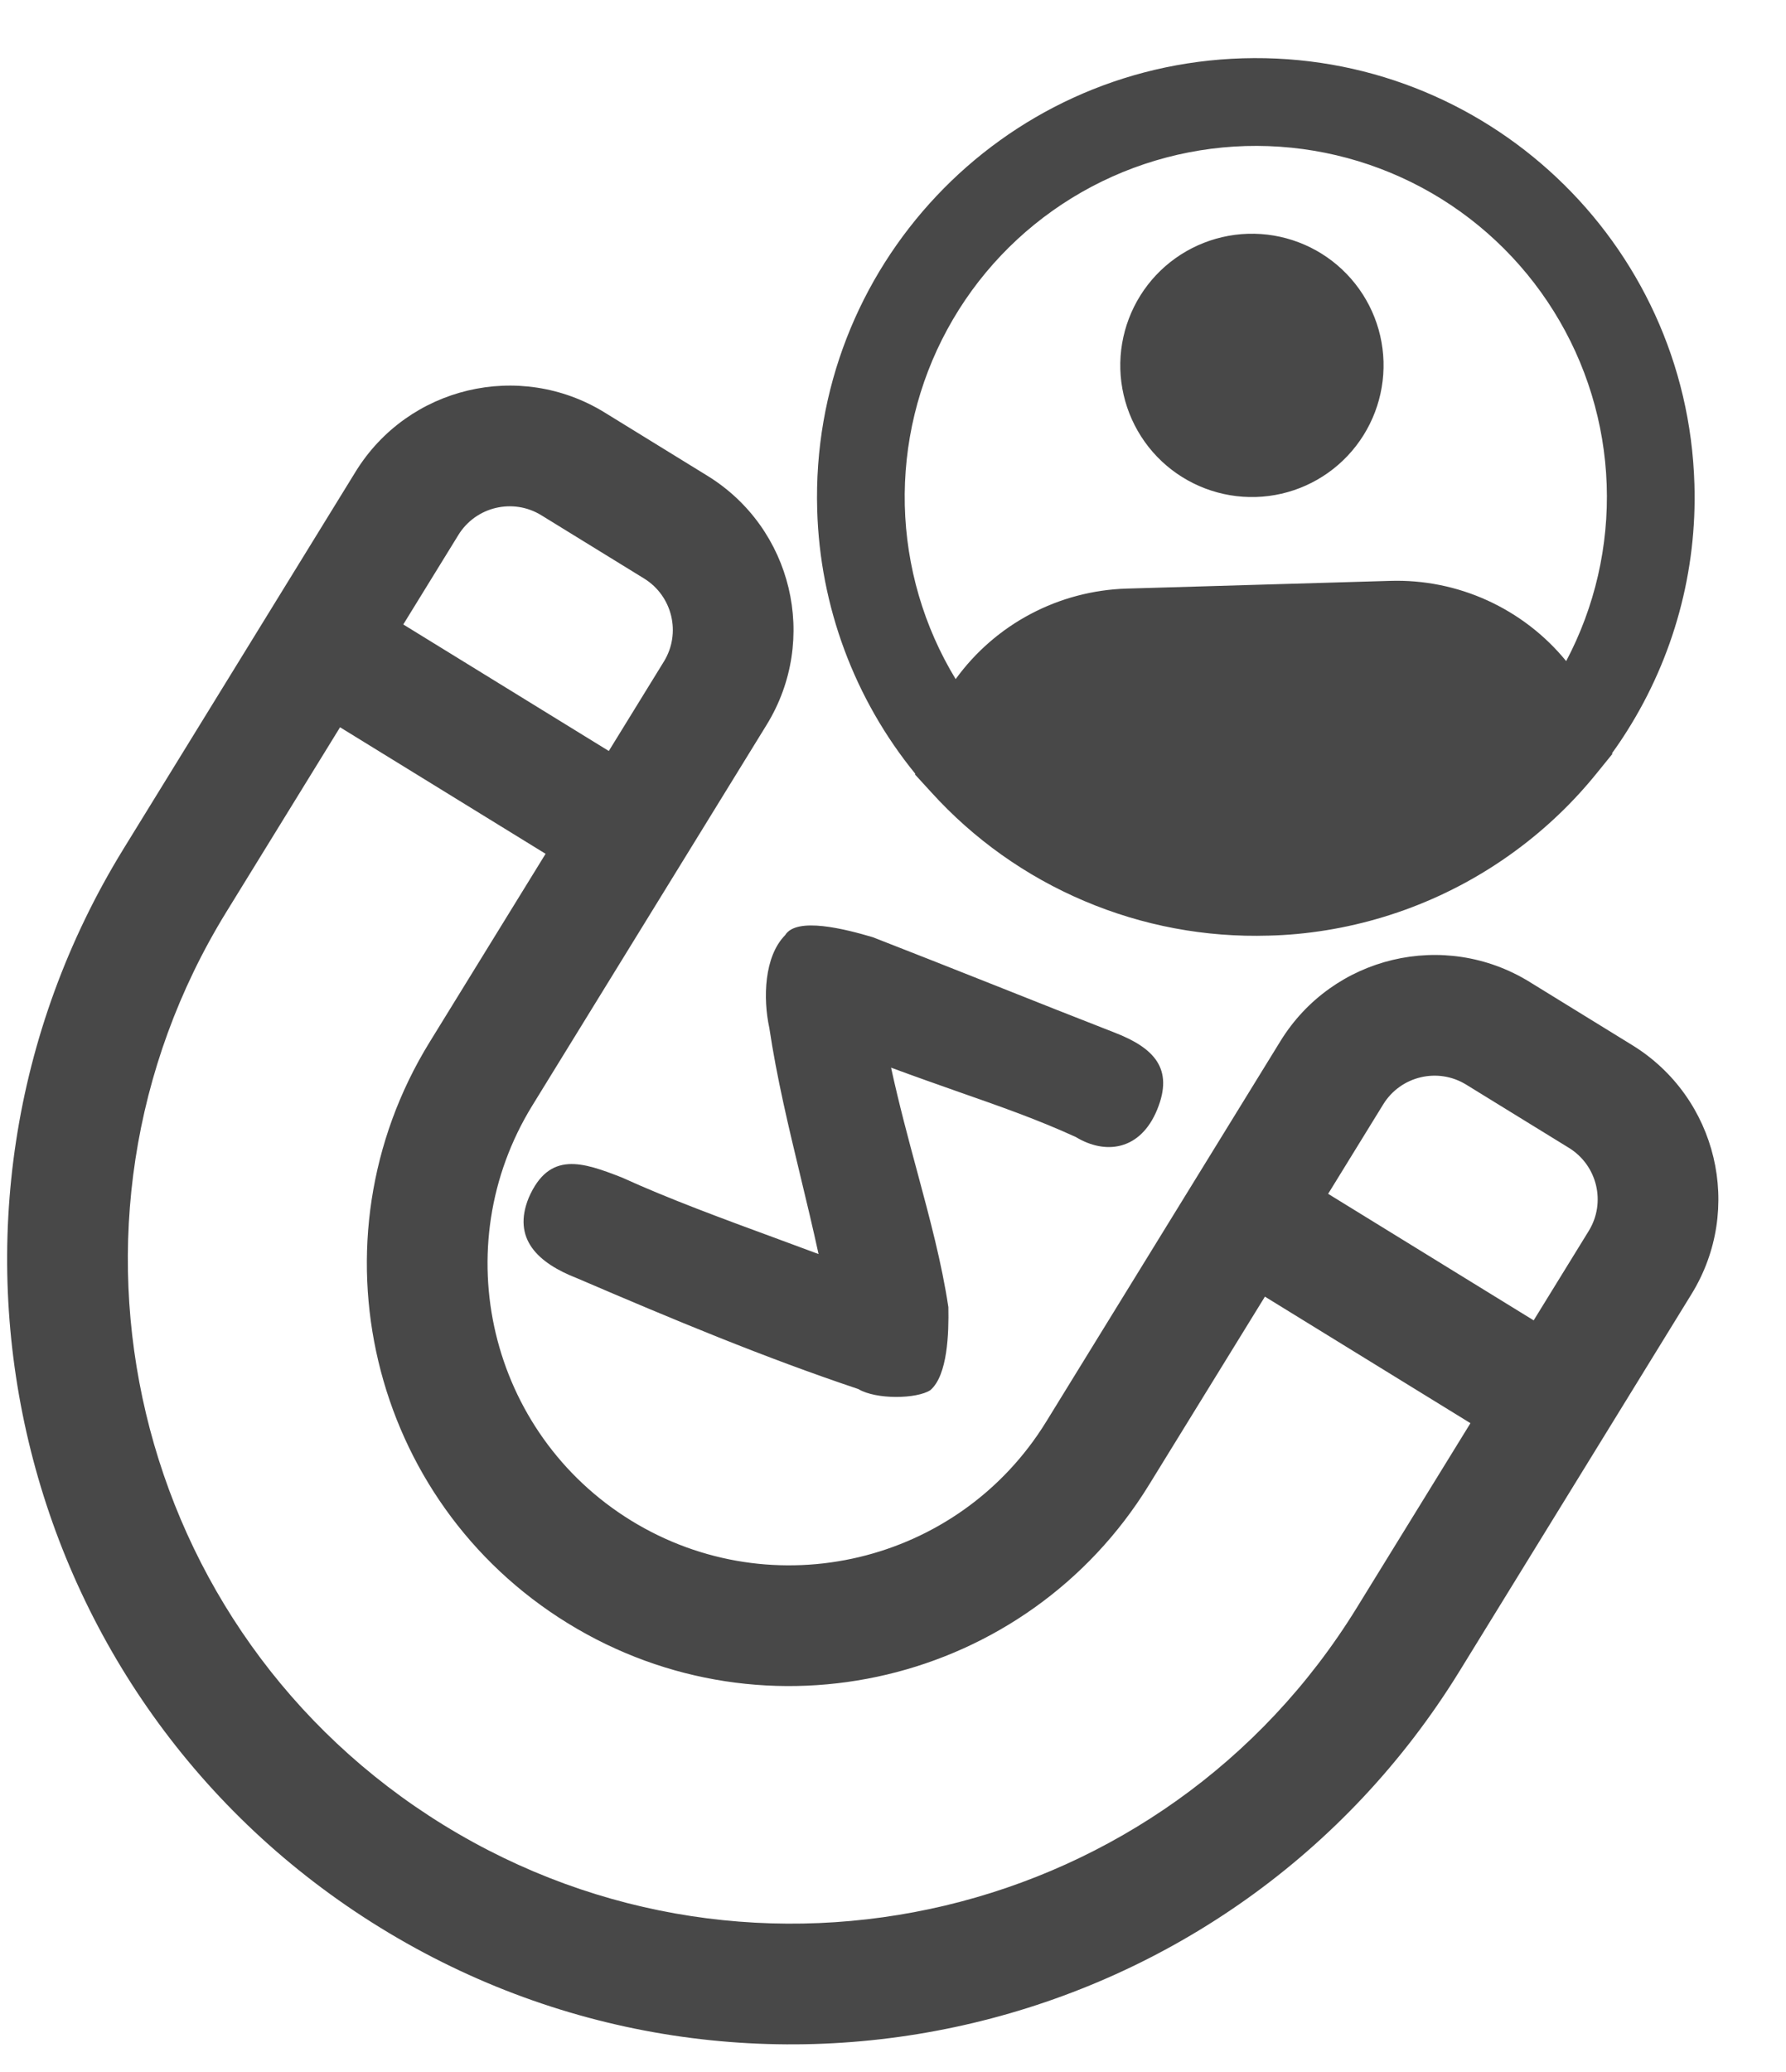 <svg width="25" height="29" viewBox="0 0 25 29" fill="none" xmlns="http://www.w3.org/2000/svg">
<path fill-rule="evenodd" clip-rule="evenodd" d="M17.434 2.044C16.575 2.07 15.737 2.32 15.005 2.77C14.273 3.22 13.671 3.854 13.261 4.609C12.85 5.364 12.645 6.213 12.665 7.073C12.686 7.932 12.931 8.771 13.377 9.505C13.652 9.125 14.012 8.812 14.427 8.593C14.843 8.373 15.303 8.252 15.773 8.238L19.457 8.13C19.926 8.115 20.393 8.209 20.821 8.404C21.248 8.599 21.626 8.889 21.923 9.253C22.325 8.493 22.52 7.642 22.49 6.783C22.46 5.924 22.205 5.088 21.75 4.358C21.296 3.629 20.658 3.031 19.901 2.625C19.143 2.219 18.293 2.019 17.434 2.044ZM22.565 10.542C22.639 10.44 22.71 10.335 22.777 10.228C23.428 9.196 23.756 7.994 23.718 6.775C23.618 3.384 20.788 0.716 17.397 0.816C14.007 0.916 11.339 3.746 11.439 7.137C11.477 8.486 11.96 9.784 12.812 10.83L12.809 10.841L13.035 11.088C13.63 11.745 14.361 12.264 15.177 12.61C15.993 12.957 16.874 13.122 17.76 13.095C17.892 13.092 18.024 13.084 18.155 13.072C19.26 12.969 20.317 12.567 21.212 11.909C21.64 11.595 22.025 11.227 22.358 10.813L22.569 10.553L22.565 10.542ZM17.47 3.272C16.981 3.287 16.518 3.495 16.183 3.85C15.848 4.206 15.668 4.68 15.682 5.168C15.697 5.657 15.905 6.12 16.26 6.455C16.616 6.79 17.09 6.97 17.578 6.956C18.067 6.942 18.53 6.734 18.865 6.378C19.2 6.022 19.38 5.548 19.366 5.06C19.352 4.571 19.144 4.109 18.788 3.773C18.433 3.438 17.958 3.258 17.47 3.272ZM5.326 26.982C0.162 23.804 -1.448 17.041 1.731 11.877L4.977 6.603C5.711 5.411 7.272 5.04 8.463 5.773L9.902 6.659C11.093 7.392 11.465 8.953 10.731 10.145L7.452 15.472C6.229 17.458 6.848 20.059 8.834 21.282C10.82 22.504 13.421 21.885 14.644 19.899L17.923 14.572C18.657 13.38 20.218 13.009 21.409 13.742L22.848 14.628C24.039 15.361 24.411 16.922 23.677 18.113L20.431 23.388C17.252 28.552 10.489 30.161 5.326 26.982ZM3.169 12.763C0.48 17.132 1.842 22.854 6.211 25.544C10.58 28.233 16.303 26.872 18.992 22.502L20.583 19.919L17.706 18.148L16.082 20.785C14.371 23.565 10.729 24.432 7.949 22.72C5.168 21.009 4.302 17.367 6.013 14.587L7.637 11.95L4.76 10.179L3.169 12.763ZM5.645 8.74L8.522 10.511L9.293 9.259C9.537 8.862 9.413 8.342 9.016 8.097L7.578 7.212C7.181 6.967 6.66 7.091 6.416 7.488L5.645 8.74ZM18.591 16.709L21.468 18.48L22.239 17.228C22.483 16.831 22.359 16.311 21.962 16.066L20.524 15.181C20.127 14.936 19.606 15.06 19.362 15.457L18.591 16.709ZM12.841 16.407C12.715 15.941 12.585 15.457 12.473 14.943C12.812 15.069 13.124 15.178 13.418 15.282C14.007 15.488 14.526 15.67 15.059 15.914C15.473 16.165 15.963 16.104 16.198 15.53C16.433 14.956 16.154 14.667 15.604 14.453C15.054 14.239 14.483 14.012 13.912 13.785C13.341 13.559 12.77 13.332 12.219 13.118C11.835 13.004 11.149 12.827 10.99 13.089C10.695 13.388 10.679 13.975 10.769 14.388C10.873 15.083 11.036 15.762 11.204 16.461C11.29 16.817 11.377 17.18 11.458 17.552C11.27 17.482 11.085 17.413 10.902 17.346C10.1 17.051 9.358 16.778 8.707 16.481C8.156 16.266 7.689 16.102 7.401 16.764C7.167 17.338 7.528 17.677 8.079 17.891C9.428 18.47 10.694 18.999 12.014 19.441C12.262 19.591 12.835 19.581 13.024 19.456C13.266 19.245 13.282 18.657 13.275 18.295C13.183 17.681 13.017 17.062 12.841 16.407Z" fill="#484848"/>
</svg>
